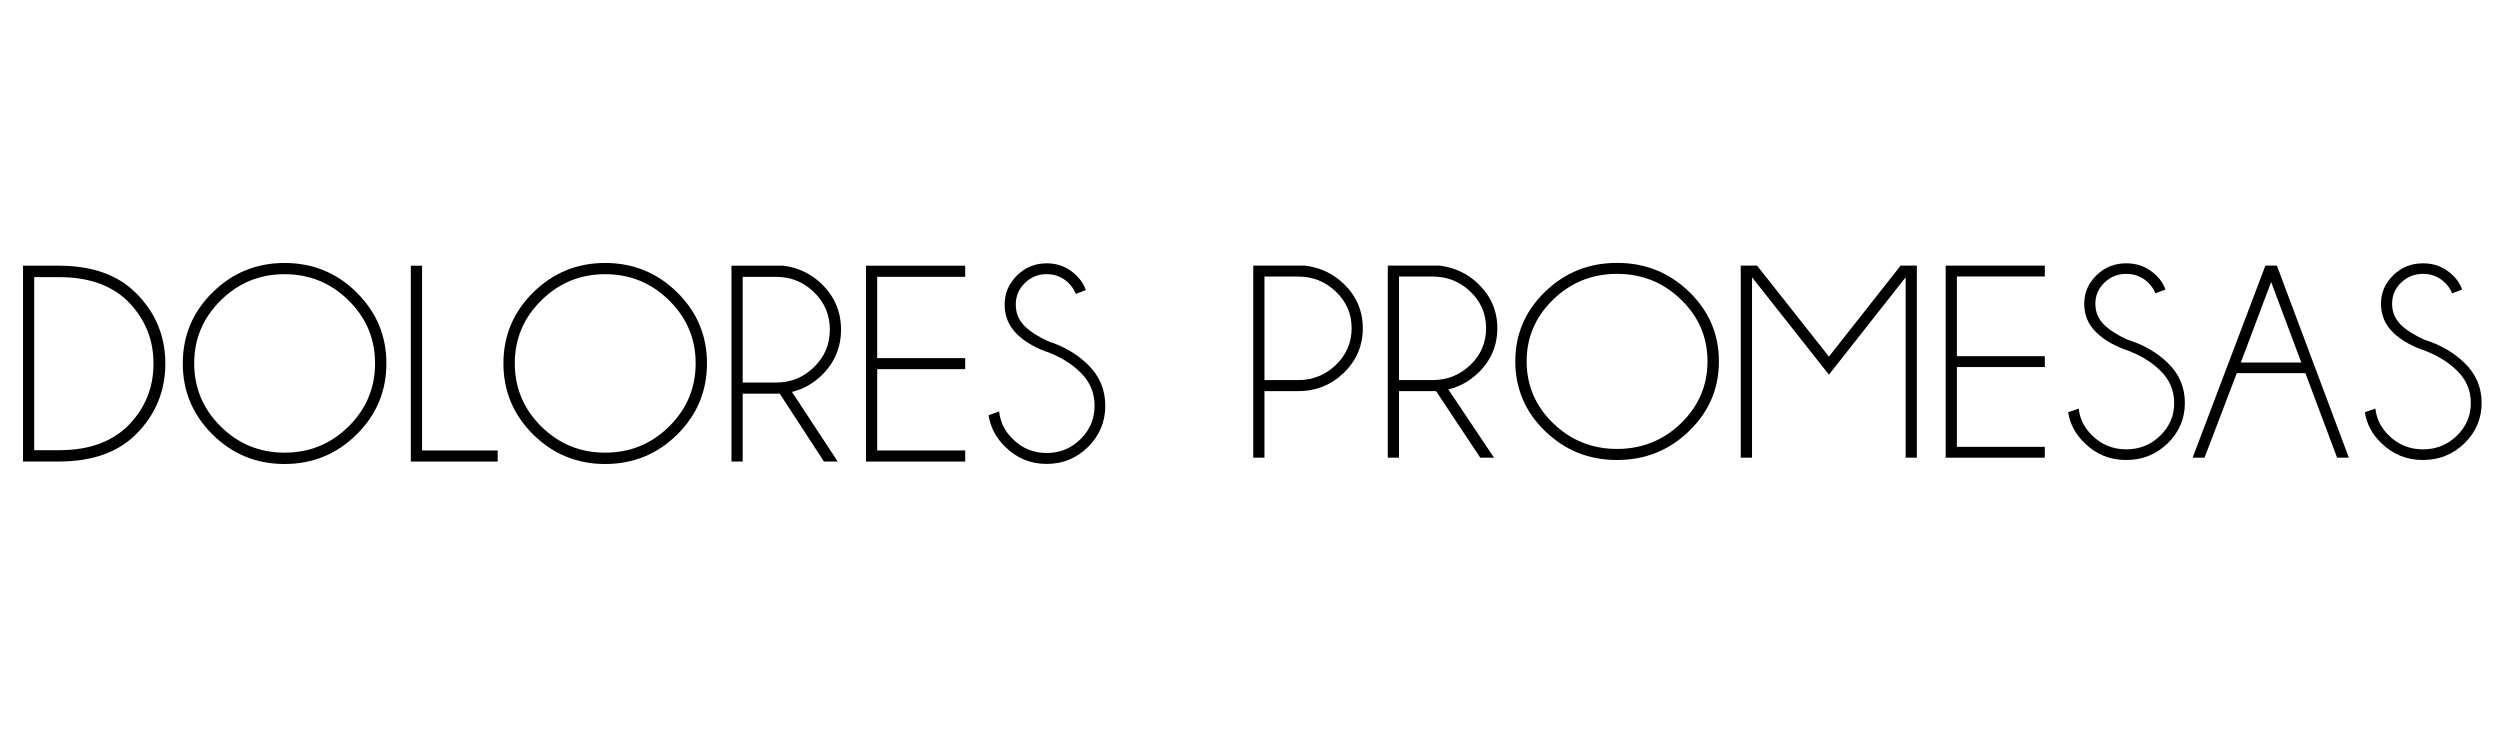 <svg width="97" height="29" viewBox="0 0 97 29" fill="none" xmlns="http://www.w3.org/2000/svg">
<g clip-path="url(#clip0_6841_63740)">
<path d="M2.318 10.309C3.584 10.317 4.566 10.666 5.262 11.356C6.033 12.118 6.415 13.037 6.415 14.108C6.415 15.179 6.03 16.106 5.262 16.865C4.566 17.552 3.584 17.901 2.318 17.907H0.893V10.309H2.318ZM1.327 10.757V17.467H2.313C3.419 17.467 4.291 17.161 4.932 16.553C5.615 15.88 5.956 15.064 5.956 14.108C5.956 13.152 5.615 12.339 4.932 11.662C4.294 11.058 3.421 10.754 2.313 10.754H1.327V10.757Z" fill="black"/>
<path d="M13.834 11.345C14.604 12.107 14.992 13.024 14.992 14.1C14.992 15.176 14.607 16.098 13.834 16.86C13.063 17.622 12.13 18.003 11.038 18.003C9.945 18.003 9.018 17.622 8.248 16.86C7.477 16.098 7.092 15.179 7.092 14.1C7.092 13.021 7.477 12.107 8.248 11.345C9.021 10.584 9.951 10.203 11.041 10.203C12.13 10.203 13.066 10.584 13.836 11.345M11.041 10.639C10.075 10.639 9.249 10.978 8.564 11.655C7.879 12.331 7.535 13.146 7.535 14.097C7.535 15.048 7.879 15.871 8.564 16.548C9.249 17.225 10.075 17.563 11.041 17.563C12.007 17.563 12.838 17.225 13.523 16.548C14.208 15.871 14.552 15.054 14.552 14.097C14.552 13.141 14.208 12.331 13.523 11.655C12.838 10.978 12.009 10.639 11.041 10.639Z" fill="black"/>
<path d="M15.94 17.909V10.309H16.377V17.478H19.31V17.909H15.94Z" fill="black"/>
<path d="M26.275 11.345C27.046 12.107 27.431 13.024 27.431 14.1C27.431 15.176 27.046 16.098 26.275 16.86C25.505 17.622 24.572 18.003 23.479 18.003C22.387 18.003 21.459 17.622 20.689 16.86C19.919 16.098 19.533 15.179 19.533 14.1C19.533 13.021 19.919 12.107 20.689 11.345C21.462 10.584 22.39 10.203 23.479 10.203C24.569 10.203 25.505 10.584 26.275 11.345ZM23.479 10.639C22.513 10.639 21.688 10.978 21.003 11.655C20.317 12.331 19.974 13.146 19.974 14.097C19.974 15.048 20.317 15.871 21.003 16.548C21.688 17.225 22.513 17.563 23.479 17.563C24.445 17.563 25.276 17.225 25.961 16.548C26.647 15.871 26.991 15.054 26.991 14.097C26.991 13.141 26.647 12.331 25.961 11.655C25.276 10.978 24.448 10.639 23.479 10.639Z" fill="black"/>
<path d="M30.252 15.275H28.816V17.907H28.381V10.309H30.401C30.99 10.389 31.488 10.629 31.898 11.034C32.388 11.521 32.632 12.105 32.632 12.787C32.632 13.469 32.388 14.06 31.898 14.545C31.556 14.88 31.166 15.102 30.728 15.206L32.503 17.907H31.969L30.255 15.275H30.252ZM28.816 10.746V14.841H30.123C30.692 14.841 31.18 14.641 31.587 14.241C31.994 13.842 32.198 13.357 32.198 12.787C32.198 12.217 31.994 11.74 31.587 11.34C31.18 10.943 30.692 10.743 30.123 10.743H28.816V10.746Z" fill="black"/>
<path d="M37.45 10.309V10.741H34.035V13.895H37.45V14.324H34.035V17.478H37.45V17.909H33.601V10.309H37.45Z" fill="black"/>
<path d="M40.755 13.7C40.208 13.522 39.776 13.274 39.456 12.963C39.14 12.648 38.98 12.267 38.98 11.82C38.98 11.372 39.14 11.007 39.456 10.69C39.773 10.376 40.161 10.216 40.612 10.216C41.063 10.216 41.443 10.373 41.765 10.69C41.938 10.858 42.062 11.047 42.131 11.255L41.74 11.404C41.683 11.249 41.589 11.108 41.457 10.98C41.226 10.751 40.942 10.637 40.612 10.637C40.282 10.637 40.001 10.751 39.765 10.98C39.531 11.21 39.412 11.489 39.412 11.82C39.412 12.15 39.528 12.424 39.762 12.659C39.979 12.869 40.282 13.064 40.664 13.239C41.281 13.437 41.801 13.743 42.222 14.159C42.665 14.595 42.885 15.123 42.885 15.744C42.885 16.364 42.662 16.9 42.219 17.339C41.773 17.779 41.24 18 40.609 18C39.979 18 39.44 17.776 39 17.334C38.639 16.982 38.427 16.575 38.358 16.109L38.766 15.965C38.81 16.378 38.986 16.735 39.3 17.038C39.663 17.398 40.1 17.576 40.612 17.576C41.124 17.576 41.562 17.398 41.925 17.038C42.288 16.681 42.47 16.25 42.47 15.744C42.47 15.238 42.288 14.811 41.925 14.454C41.605 14.14 41.215 13.889 40.755 13.703" fill="black"/>
<path d="M49.061 15.176V17.758H48.626V10.306H50.646C51.235 10.384 51.733 10.621 52.143 11.018C52.633 11.495 52.877 12.067 52.877 12.736C52.877 13.405 52.633 13.985 52.143 14.462C51.653 14.939 51.061 15.176 50.368 15.176H49.061ZM49.061 10.733V14.747H50.368C50.938 14.747 51.425 14.55 51.832 14.159C52.239 13.767 52.443 13.293 52.443 12.733C52.443 12.174 52.239 11.705 51.832 11.316C51.425 10.927 50.938 10.73 50.368 10.73H49.061V10.733Z" fill="black"/>
<path d="M55.717 15.176H54.281V17.758H53.846V10.306H55.865C56.452 10.384 56.953 10.621 57.362 11.018C57.852 11.495 58.097 12.067 58.097 12.736C58.097 13.405 57.852 13.985 57.362 14.46C57.021 14.79 56.63 15.006 56.193 15.107L57.968 17.758H57.434L55.72 15.176H55.717ZM54.281 10.733V14.747H55.588C56.157 14.747 56.644 14.55 57.052 14.159C57.459 13.767 57.66 13.293 57.66 12.733C57.66 12.174 57.456 11.705 57.052 11.316C56.644 10.927 56.157 10.73 55.588 10.73H54.281V10.733Z" fill="black"/>
<path d="M65.535 11.319C66.306 12.065 66.694 12.965 66.694 14.02C66.694 15.075 66.309 15.978 65.535 16.727C64.765 17.473 63.832 17.848 62.74 17.848C61.647 17.848 60.722 17.475 59.949 16.727C59.179 15.981 58.794 15.078 58.794 14.02C58.794 12.963 59.179 12.065 59.949 11.319C60.72 10.573 61.65 10.2 62.74 10.2C63.829 10.2 64.765 10.573 65.535 11.319ZM62.74 10.626C61.774 10.626 60.948 10.959 60.263 11.623C59.578 12.286 59.234 13.085 59.234 14.02C59.234 14.955 59.578 15.76 60.263 16.423C60.948 17.086 61.774 17.419 62.74 17.419C63.706 17.419 64.537 17.086 65.222 16.423C65.907 15.757 66.251 14.958 66.251 14.02C66.251 13.082 65.907 12.286 65.222 11.623C64.537 10.959 63.708 10.626 62.74 10.626Z" fill="black"/>
<path d="M74.374 10.306V17.758H73.939V10.759L70.962 14.537L67.979 10.759V17.758H67.541V10.306H68.174L70.962 13.836L73.744 10.306H74.374Z" fill="black"/>
<path d="M79.339 10.306V10.727H75.927V13.82H79.339V14.241H75.927V17.337H79.339V17.758H75.492V10.306H79.339Z" fill="black"/>
<path d="M82.643 13.631C82.096 13.455 81.664 13.213 81.344 12.906C81.025 12.6 80.868 12.225 80.868 11.788C80.868 11.351 81.028 10.991 81.344 10.68C81.661 10.37 82.046 10.216 82.5 10.216C82.954 10.216 83.331 10.37 83.656 10.68C83.829 10.845 83.95 11.028 84.022 11.234L83.628 11.38C83.571 11.228 83.477 11.09 83.345 10.964C83.114 10.738 82.833 10.626 82.5 10.626C82.167 10.626 81.889 10.738 81.653 10.964C81.419 11.188 81.3 11.463 81.3 11.788C81.3 12.113 81.416 12.382 81.65 12.611C81.867 12.819 82.167 13.008 82.552 13.181C83.169 13.373 83.689 13.674 84.11 14.081C84.553 14.51 84.773 15.027 84.773 15.634C84.773 16.242 84.55 16.767 84.107 17.201C83.661 17.632 83.128 17.848 82.497 17.848C81.867 17.848 81.328 17.63 80.888 17.195C80.527 16.852 80.315 16.45 80.244 15.994L80.654 15.853C80.698 16.258 80.874 16.607 81.188 16.908C81.551 17.259 81.988 17.435 82.5 17.435C83.012 17.435 83.45 17.259 83.813 16.908C84.176 16.556 84.358 16.133 84.358 15.637C84.358 15.142 84.176 14.723 83.813 14.372C83.493 14.063 83.103 13.818 82.643 13.634" fill="black"/>
<path d="M88.343 10.306L91.136 17.758H90.679L89.449 14.478H86.788L85.536 17.758H85.074L87.897 10.306H88.343ZM89.29 14.065L88.12 10.941L86.945 14.065H89.292H89.29Z" fill="black"/>
<path d="M94.157 13.631C93.609 13.455 93.174 13.213 92.858 12.906C92.542 12.6 92.382 12.225 92.382 11.788C92.382 11.351 92.542 10.991 92.858 10.68C93.174 10.37 93.56 10.216 94.014 10.216C94.468 10.216 94.845 10.37 95.167 10.68C95.34 10.845 95.461 11.028 95.533 11.234L95.142 11.38C95.084 11.228 94.991 11.09 94.859 10.964C94.625 10.738 94.344 10.626 94.014 10.626C93.684 10.626 93.4 10.738 93.166 10.964C92.932 11.188 92.814 11.463 92.814 11.788C92.814 12.113 92.93 12.382 93.163 12.611C93.381 12.819 93.684 13.008 94.066 13.181C94.683 13.373 95.203 13.674 95.624 14.081C96.067 14.51 96.287 15.027 96.287 15.634C96.287 16.242 96.064 16.767 95.621 17.201C95.175 17.632 94.641 17.848 94.011 17.848C93.381 17.848 92.841 17.63 92.398 17.195C92.038 16.852 91.826 16.45 91.757 15.994L92.165 15.853C92.209 16.258 92.385 16.607 92.698 16.908C93.062 17.259 93.499 17.435 94.011 17.435C94.523 17.435 94.96 17.259 95.324 16.908C95.687 16.556 95.868 16.133 95.868 15.637C95.868 15.142 95.687 14.723 95.324 14.372C95.004 14.063 94.614 13.818 94.154 13.634" fill="black"/>
</g>
<defs>
<clipPath id="clip0_6841_63740">
<rect width="95.4" height="7.8" fill="white" transform="translate(0.893 10.2)"/>
</clipPath>
</defs>
</svg>
